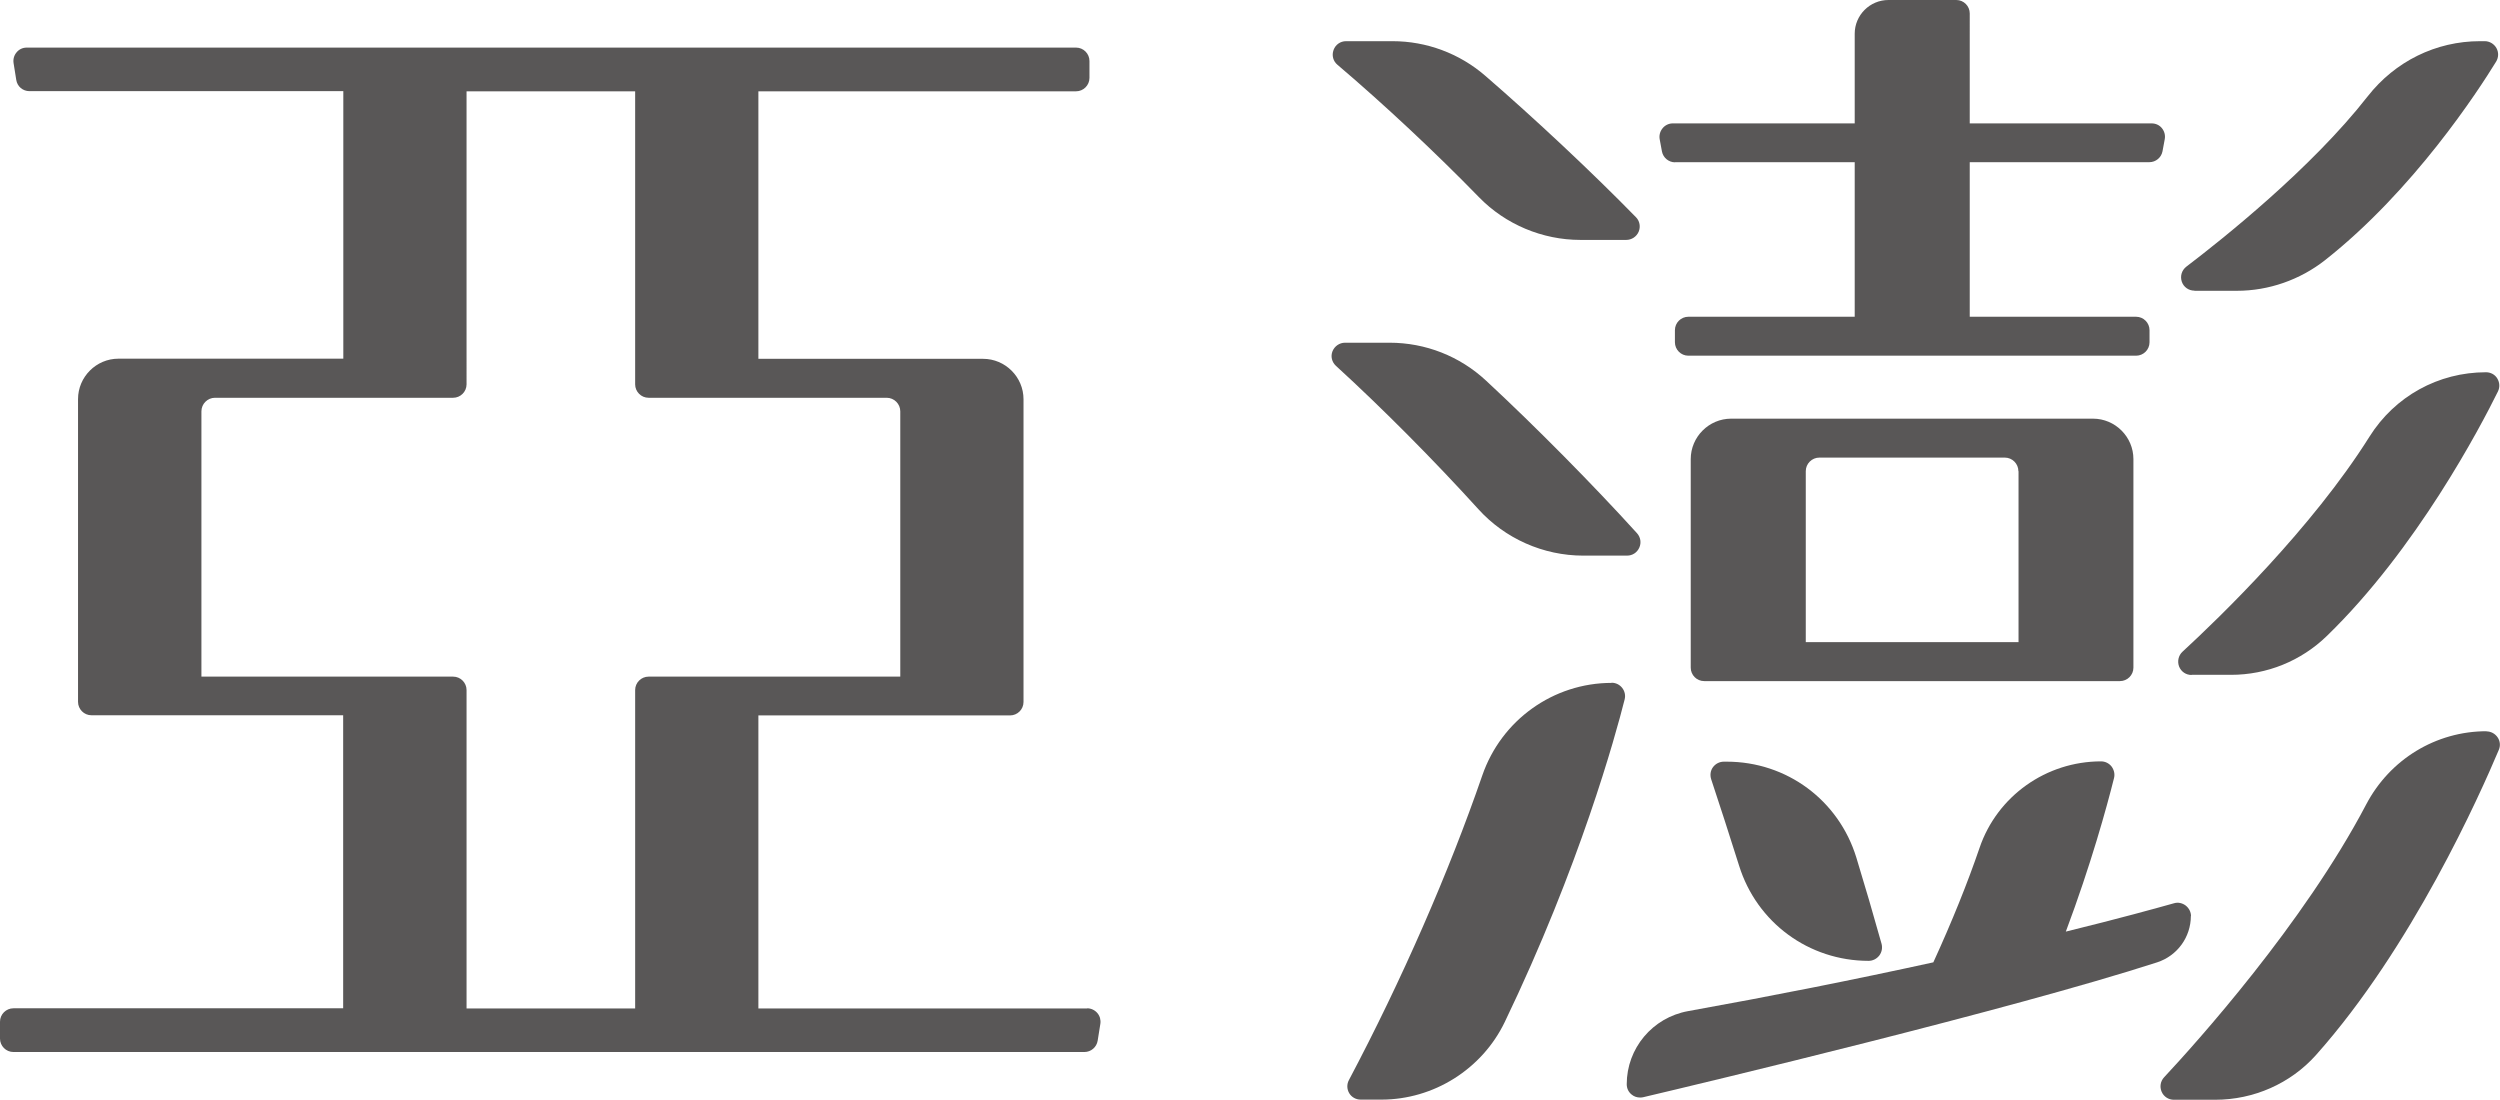 <?xml version="1.0" encoding="UTF-8"?>
<svg id="_圖層_2" data-name="圖層 2" xmlns="http://www.w3.org/2000/svg" viewBox="0 0 167.56 73.71">
  <defs>
    <style>
      .cls-1 {
        fill: #595757;
        stroke-width: 0px;
      }
    </style>
  </defs>
  <g id="_圖層_1-2" data-name="圖層 1">
    <g>
      <path class="cls-1" d="m112.27,10.87h12.04v10.36h-11.15c-.49,0-.9.4-.9.9v.81c0,.49.4.9.9.9h30.01c.49,0,.9-.4.9-.9v-.81c0-.49-.4-.9-.9-.9h-11.15v-10.36h12.04c.43,0,.8-.31.88-.73l.15-.81c.05-.26-.02-.53-.19-.74-.17-.21-.42-.32-.69-.32h-12.19V.9c0-.49-.4-.9-.9-.9h-4.55c-1.24,0-2.26,1.01-2.26,2.26v6.01h-12.19c-.27,0-.52.12-.69.33-.17.21-.24.48-.19.74l.15.81c.08.42.45.73.88.73Z"/>
      <path class="cls-1" d="m142.99,44.75v-13.98c0-1.49-1.22-2.71-2.71-2.71h-24.25c-1.49,0-2.71,1.22-2.71,2.71v13.98c0,.49.4.9.9.9h27.87c.49,0,.9-.4.9-.9Zm-7.7-13.17v11.46h-14.26v-11.46c0-.5.41-.91.91-.91h12.43c.5,0,.91.41.91.91Z"/>
      <path class="cls-1" d="m99.08,34.12c1.79,1.98,4.36,3.12,7.03,3.12h2.94c.36,0,.67-.2.82-.53.15-.33.09-.7-.15-.97-2.9-3.2-6.77-7.12-10.11-10.22-1.77-1.65-4.07-2.55-6.48-2.55h-2.98c-.37,0-.7.23-.84.57-.14.35-.04.73.23.98,3.14,2.87,6.61,6.37,9.54,9.6Z"/>
      <path class="cls-1" d="m99.13,13.22c1.77,1.82,4.25,2.86,6.79,2.86h3.08c.36,0,.69-.22.83-.55.14-.33.07-.72-.18-.97-2.91-2.98-6.78-6.61-10.1-9.48-1.73-1.5-3.94-2.32-6.22-2.32h-3.11c-.38,0-.71.23-.84.59-.13.36-.03.75.26.99,3.13,2.66,6.59,5.9,9.49,8.88Z"/>
      <path class="cls-1" d="m108.02,45.77c-3.91,0-7.39,2.49-8.67,6.2-2.24,6.5-5.41,13.75-8.94,20.42-.15.28-.14.61.02.88.16.27.45.43.77.43h1.39c3.5,0,6.74-2.04,8.26-5.19,5.04-10.48,7.43-19.21,8.04-21.63.07-.27.01-.55-.16-.77-.17-.22-.43-.35-.71-.35Z"/>
      <path class="cls-1" d="m146.85,61.41c0-.28-.13-.54-.36-.72-.23-.17-.51-.23-.78-.15h0c-1.18.33-3.62,1.01-7.25,1.9,1.68-4.48,2.74-8.33,3.23-10.29.07-.27,0-.55-.16-.77-.17-.22-.43-.35-.71-.35-3.68,0-6.96,2.33-8.14,5.79-.81,2.37-1.85,4.95-3.1,7.68-5.29,1.16-10.82,2.26-16.44,3.27-2.38.43-4.11,2.49-4.11,4.9,0,.28.12.53.34.7.16.13.35.19.55.19.07,0,.14,0,.21-.02,4.03-.95,24.65-5.87,34.45-9.04,1.35-.44,2.26-1.69,2.26-3.11Zm-1.02-.44h0s0,0,0,0Z"/>
      <path class="cls-1" d="m147.08,19.49h2.85c2.12,0,4.22-.73,5.9-2.05,5.94-4.68,10.28-11.37,11.47-13.31.17-.28.18-.62.02-.91-.16-.28-.46-.46-.78-.46h-.32c-2.95,0-5.69,1.35-7.53,3.7-3.78,4.84-9.76,9.59-12.15,11.41-.31.24-.43.63-.31,1,.12.37.46.61.85.61Z"/>
      <path class="cls-1" d="m146.89,45.23h2.64c2.41,0,4.7-.93,6.43-2.61,5.99-5.81,10.29-14,11.46-16.38.14-.28.12-.6-.04-.87-.16-.27-.45-.42-.76-.42-3.19,0-6.11,1.61-7.81,4.32-3.85,6.13-10.04,12.12-12.53,14.41-.27.25-.36.64-.23.99.14.35.46.57.84.57Z"/>
      <path class="cls-1" d="m166.66,49.01c-3.39,0-6.48,1.88-8.07,4.91-4.2,8-11.42,16.01-13.54,18.28-.25.27-.31.64-.17.97.14.33.46.54.82.54h2.77c2.59,0,5.05-1.09,6.75-2.99,6.44-7.22,11.01-17.49,12.26-20.46.12-.28.09-.59-.08-.84-.17-.25-.45-.4-.75-.4Z"/>
      <path class="cls-1" d="m115.71,51.05h-.17c-.29,0-.56.14-.73.37-.17.23-.21.53-.12.81.58,1.75,1.22,3.72,1.87,5.79,1.19,3.82,4.68,6.38,8.68,6.38.28,0,.54-.13.72-.36.17-.23.22-.51.15-.78-.55-1.96-1.12-3.92-1.69-5.78-1.18-3.85-4.67-6.43-8.69-6.43Z"/>
      <path class="cls-1" d="m72.86,67.59h-22.03v-19.64h16.87c.49,0,.9-.4.9-.9v-20.29c0-1.49-1.22-2.71-2.71-2.71h-15.06V6.12h21.29c.49,0,.9-.4.9-.9v-1.13c0-.49-.4-.9-.9-.9H1.79c-.26,0-.51.11-.68.32-.17.2-.24.46-.2.72l.18,1.13c.07.44.44.75.89.75h21.03v17.93H7.94c-1.49,0-2.71,1.22-2.71,2.71v20.29c0,.49.4.9.9.9h16.87v19.64H.9c-.49,0-.9.4-.9.9v1.13c0,.49.4.9.9.9h71.78c.44,0,.82-.32.89-.76l.18-1.13c.04-.26-.03-.52-.2-.72-.17-.2-.42-.32-.68-.32Zm-42.49-22.24H13.5v-17.78c0-.5.41-.91.91-.91h15.96c.49,0,.9-.4.9-.9V6.12h11.3v19.64c0,.49.4.9.9.9h15.96c.5,0,.91.41.91.91v17.78h-16.87c-.49,0-.9.4-.9.9v21.34h-11.3v-21.34c0-.49-.4-.9-.9-.9Z"/>
    </g>
  </g>
</svg>